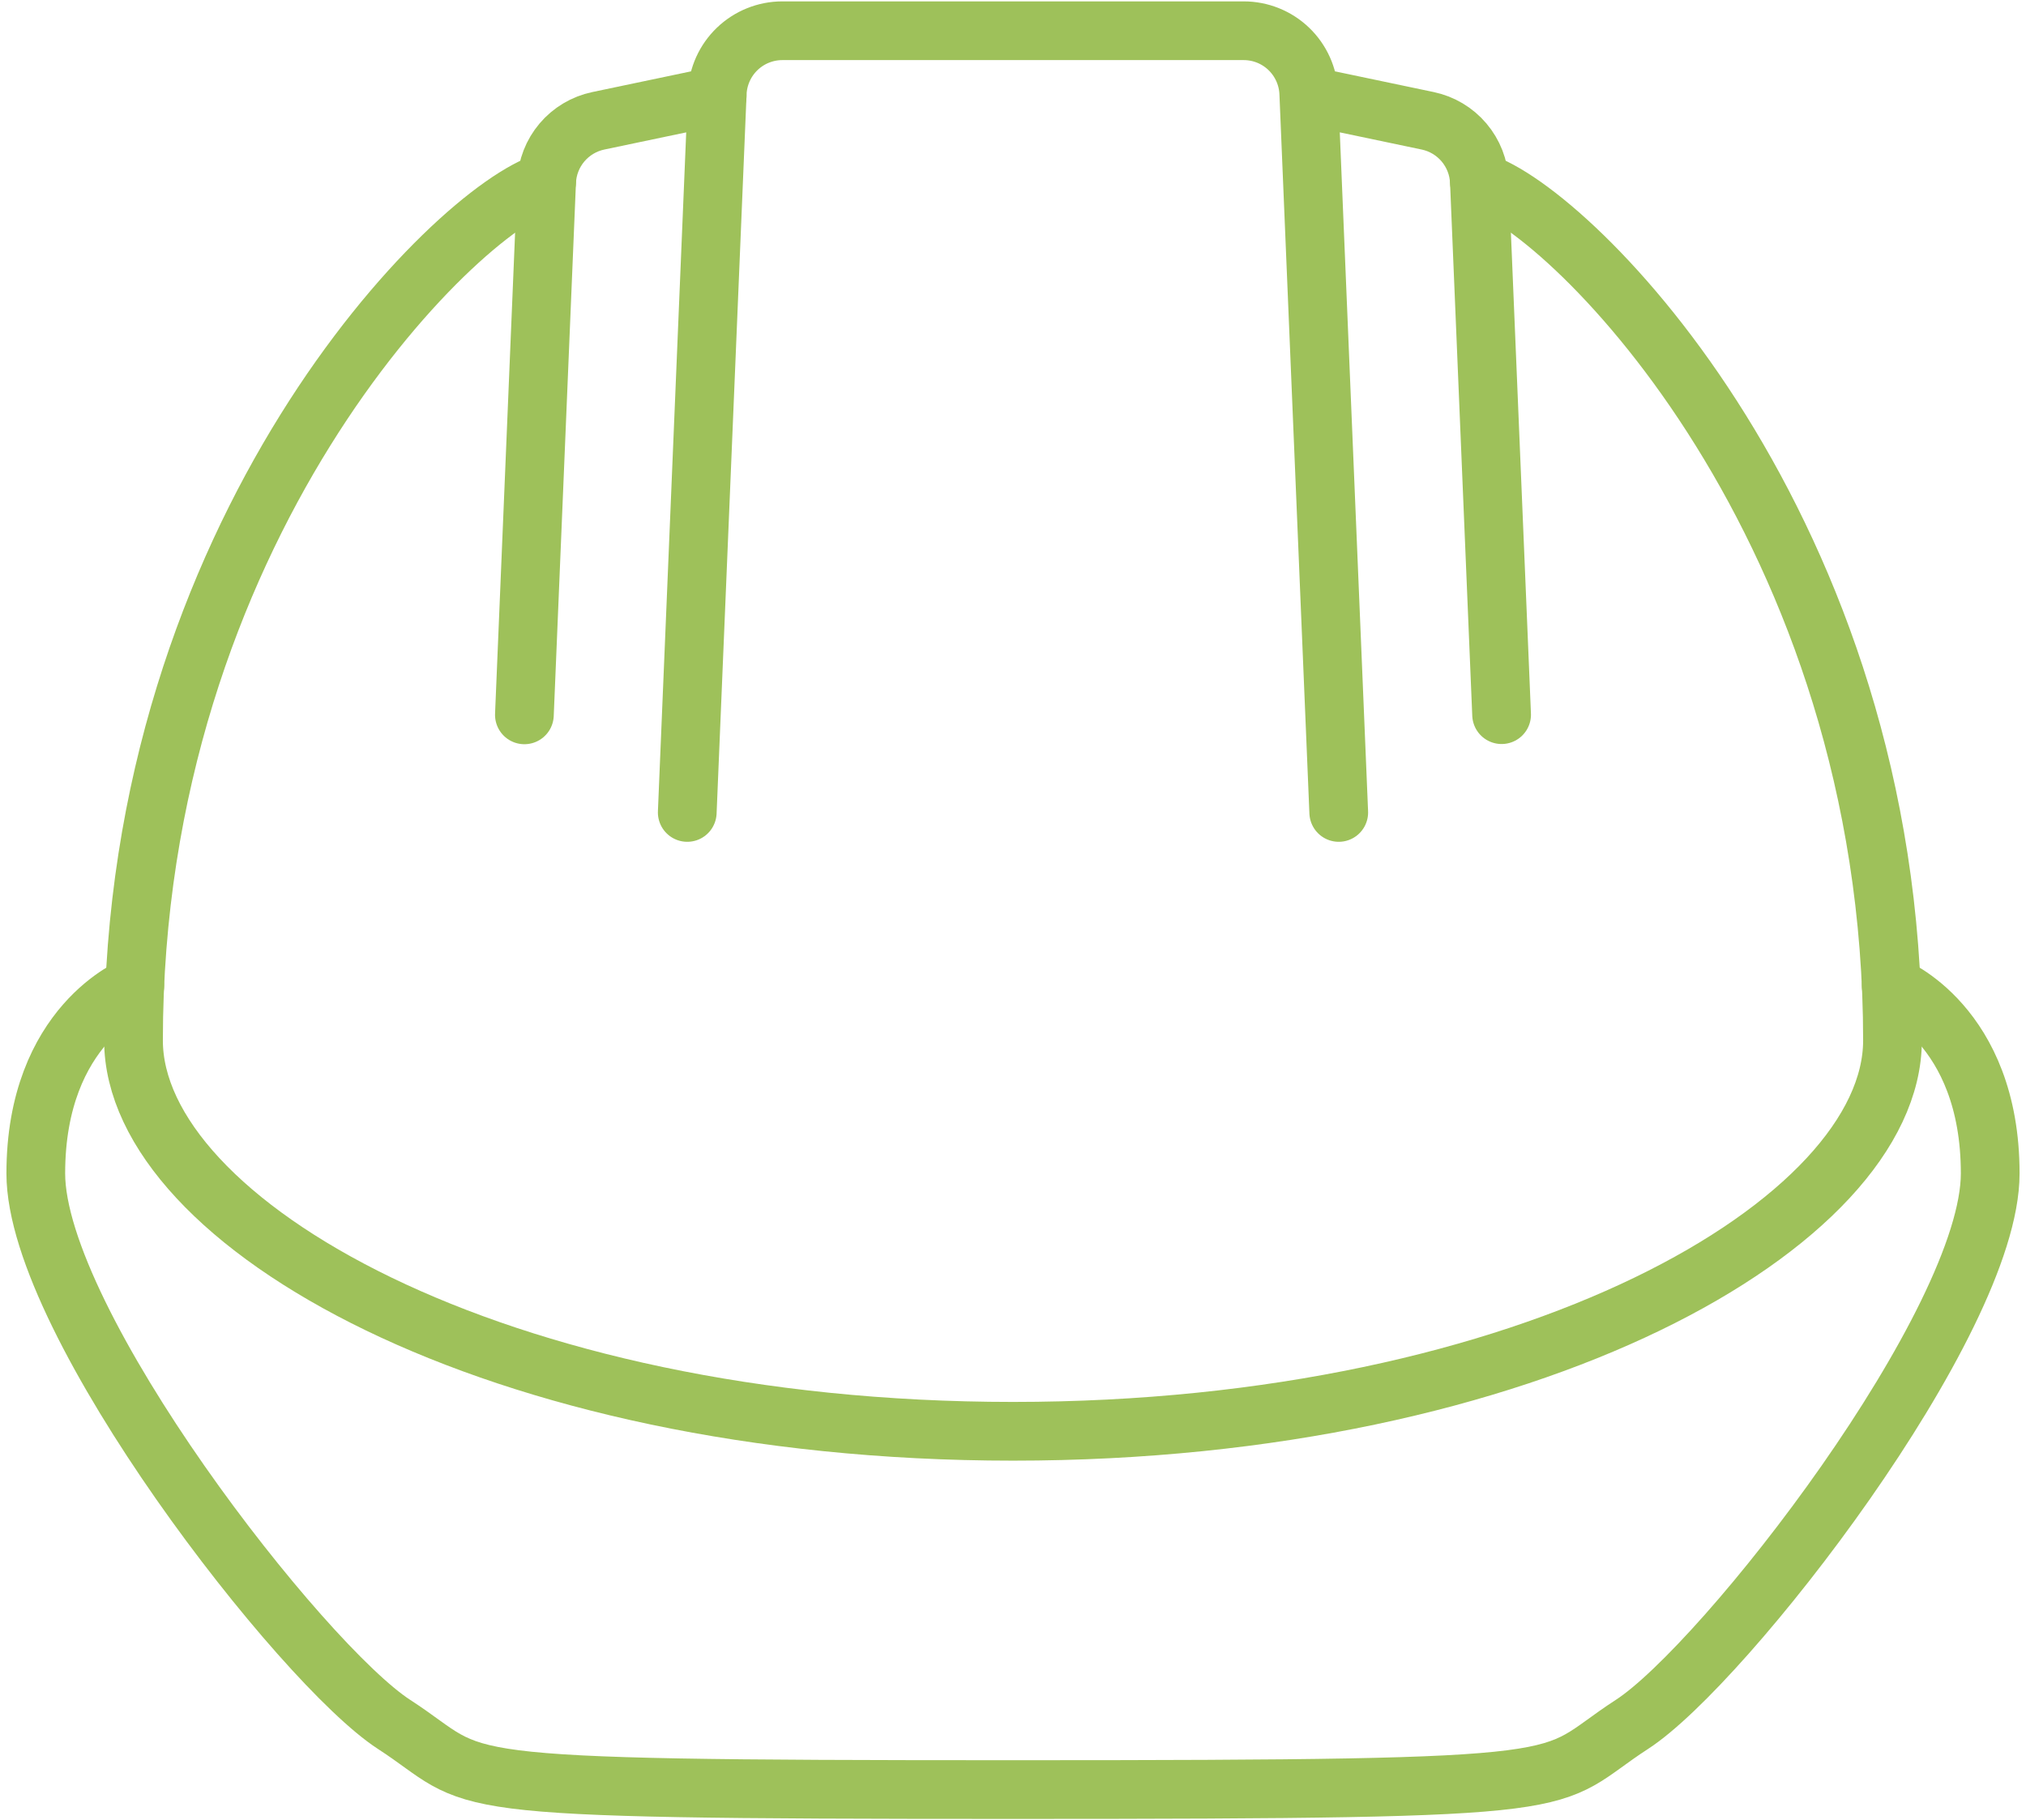 <svg width="138" height="124" viewBox="0 0 138 124" fill="none" xmlns="http://www.w3.org/2000/svg">
<g clip-path="url(#clip0_149_1395)">
<path d="M46.812 55.344L48.854 6.345C48.903 5.202 49.391 4.122 50.217 3.33C51.043 2.538 52.143 2.095 53.287 2.094H84.713C85.858 2.094 86.958 2.536 87.784 3.328C88.61 4.121 89.098 5.201 89.146 6.345L91.188 55.344M89.155 6.531L97.247 8.229C98.213 8.431 99.083 8.95 99.721 9.704C100.358 10.457 100.727 11.401 100.768 12.386L102.281 48.683" stroke="#9EC15A" stroke-width="4" stroke-miterlimit="10" stroke-linecap="round" stroke-linejoin="round"/>
<path d="M48.849 6.531L40.755 8.229C39.789 8.431 38.918 8.95 38.279 9.704C37.641 10.457 37.273 11.402 37.232 12.389L35.719 48.696" stroke="#9EC15A" stroke-width="4" stroke-miterlimit="10" stroke-linecap="round" stroke-linejoin="round"/>
<path d="M100.768 12.386C107.092 14.297 128.906 36.116 128.906 70.875C128.906 83.264 104.314 97.5 69 97.5C33.686 97.5 9.094 83.264 9.094 70.875C9.094 36.116 30.909 14.297 37.232 12.386" stroke="#9EC15A" stroke-width="4" stroke-miterlimit="10" stroke-linecap="round" stroke-linejoin="round"/>
<path d="M128.82 67.156C128.82 67.156 135.562 69.766 135.562 79.936C135.562 90.107 117.44 113.399 111.156 117.469C104.873 121.538 109.497 121.906 69 121.906C28.508 121.906 33.127 121.538 26.844 117.469C20.56 113.399 2.438 90.107 2.438 79.936C2.438 69.766 9.18 67.156 9.18 67.156" stroke="#9EC15A" stroke-width="4" stroke-miterlimit="10" stroke-linecap="round" stroke-linejoin="round"/>
</g>
<defs>
<clipPath id="clip0_149_1395">
<rect width="138" height="124" fill="white"/>
</clipPath>
</defs>
</svg>
